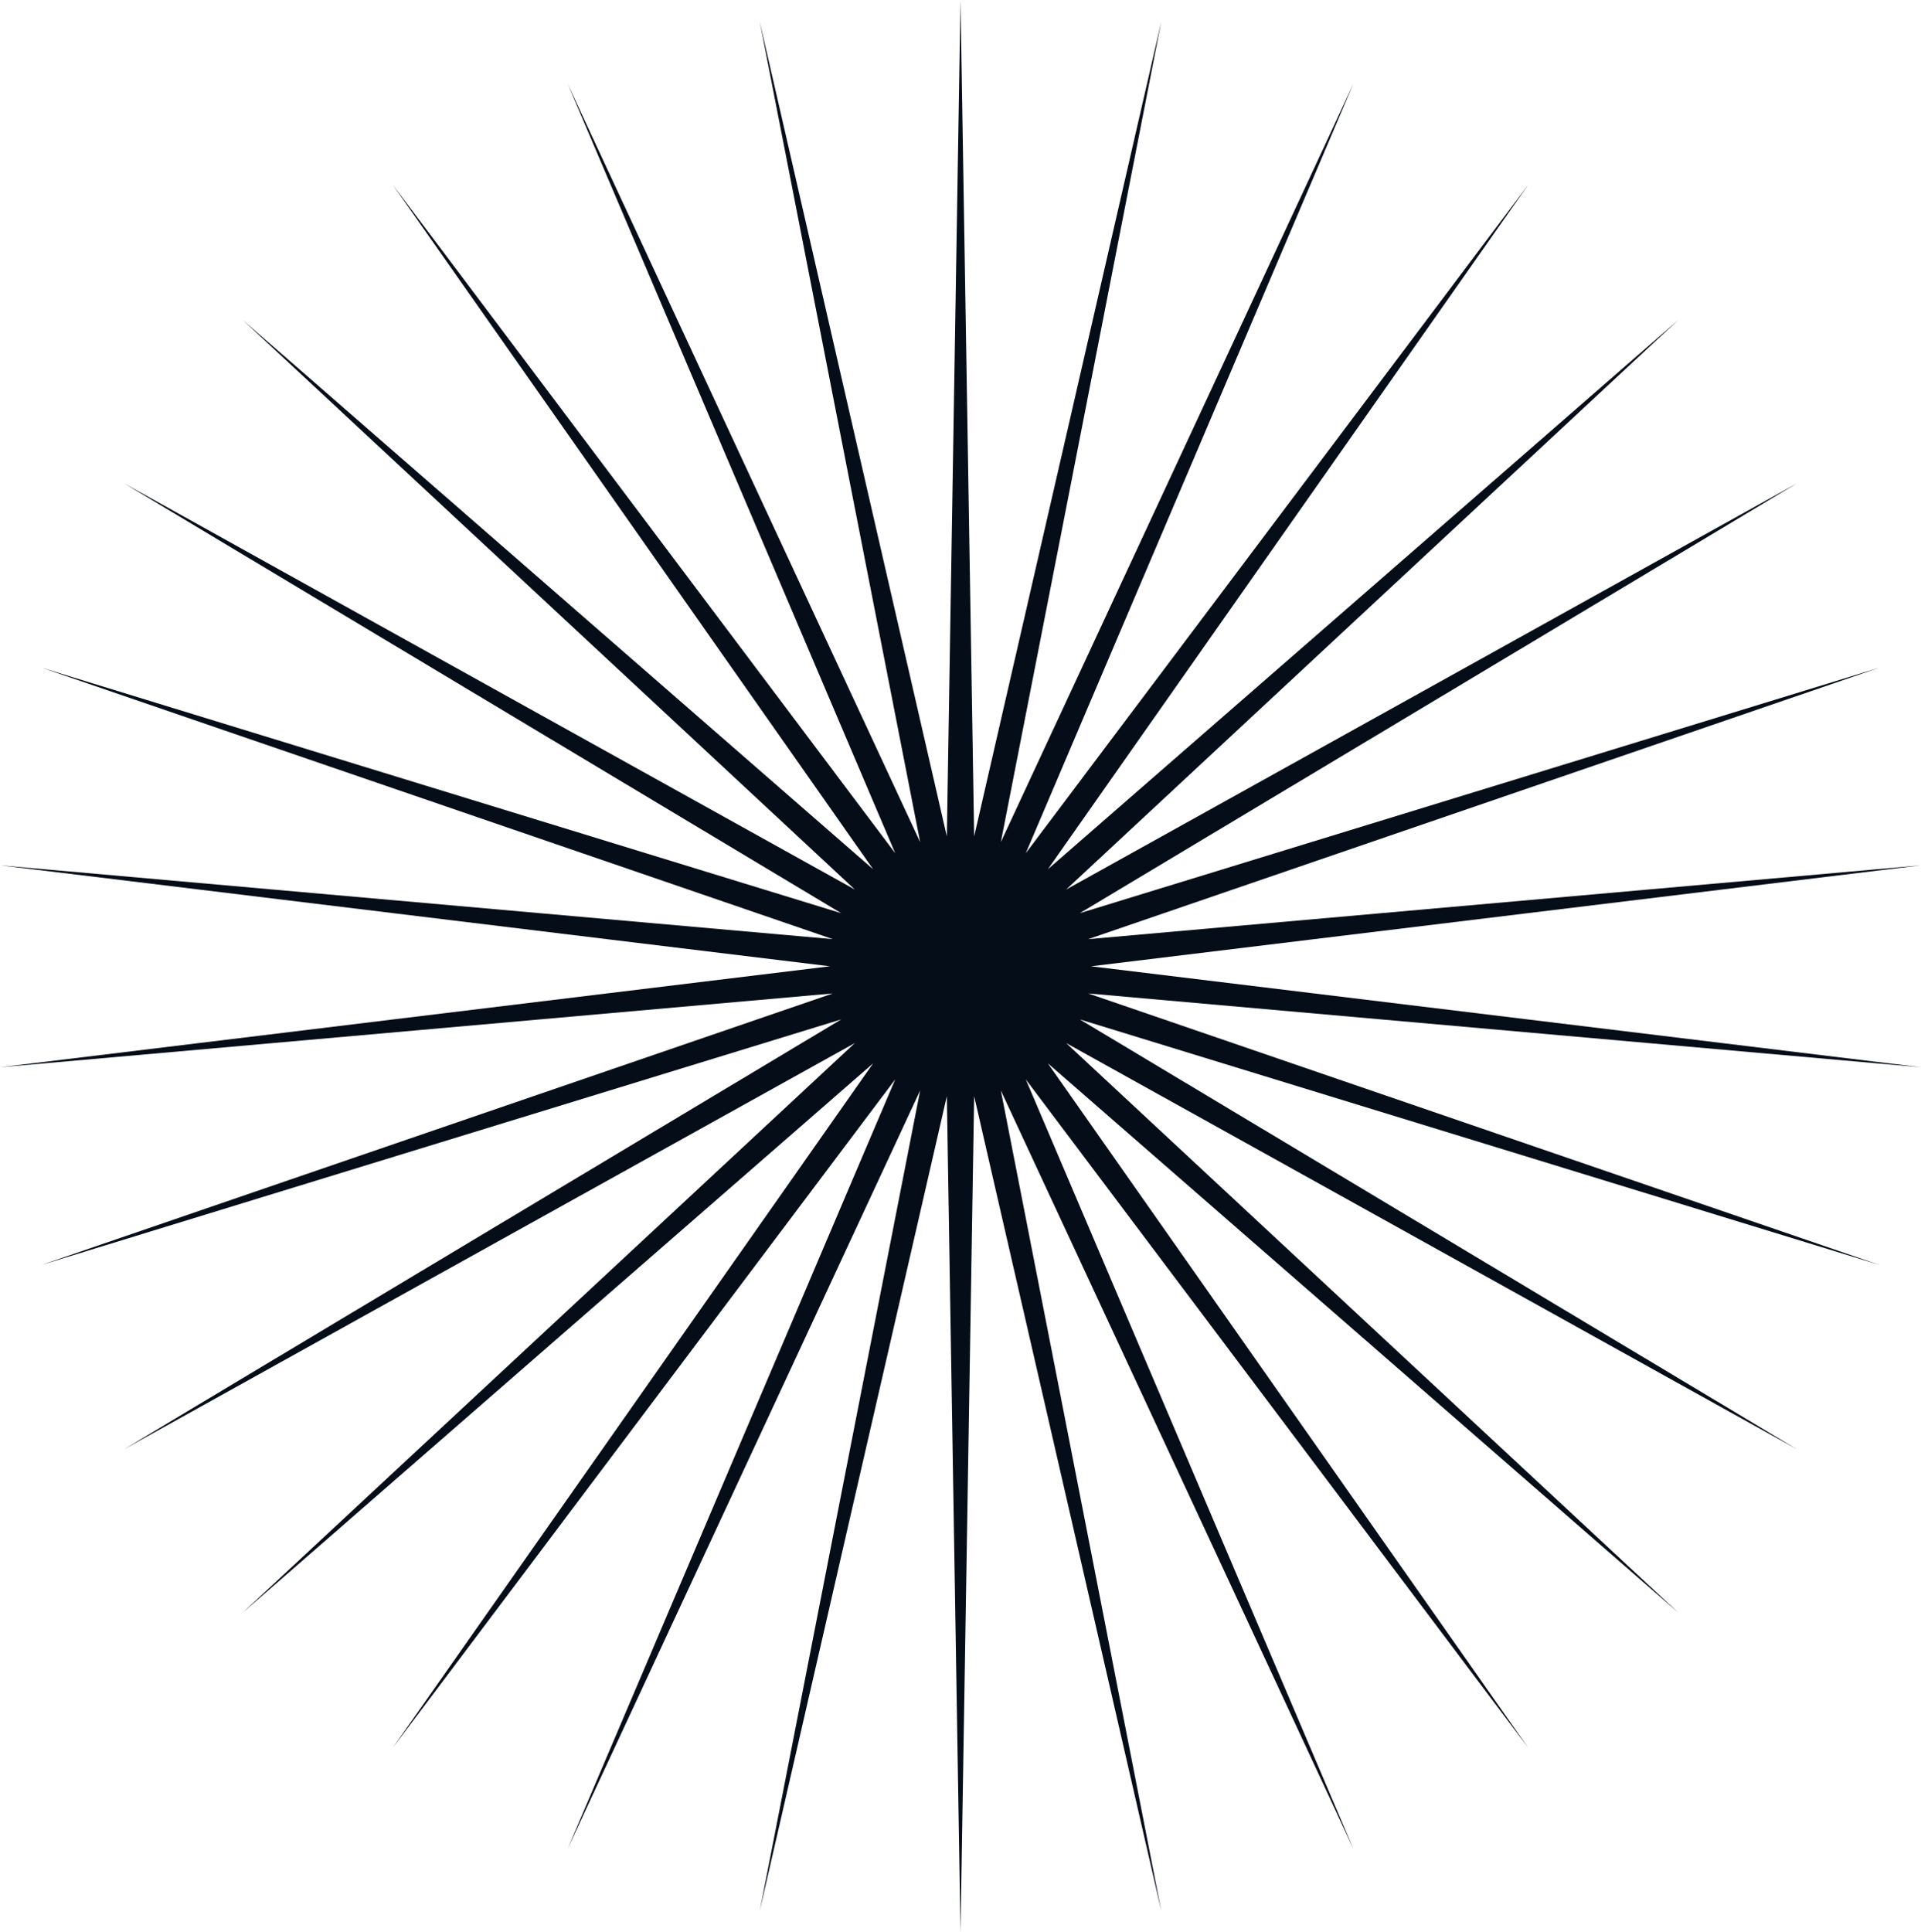 <?xml version="1.0" encoding="UTF-8" standalone="no"?><svg xmlns="http://www.w3.org/2000/svg" xmlns:xlink="http://www.w3.org/1999/xlink" fill="#000000" height="306.3" preserveAspectRatio="xMidYMid meet" version="1" viewBox="97.7 96.8 304.6 306.3" width="304.6" zoomAndPan="magnify"><g id="change1_1"><path d="M270.702 250L402.312 233.991 270.249 245.696 395.655 202.674 268.912 241.58 382.632 173.425 266.748 237.832 363.813 147.522 263.852 234.616 340.02 126.099 260.351 232.072 312.292 110.09 256.397 230.311 281.842 100.196 252.164 229.412 250 96.849 247.836 229.412 218.158 100.196 243.603 230.311 187.708 110.09 239.649 232.072 159.98 126.099 236.148 234.616 136.187 147.522 233.252 237.832 117.368 173.425 231.088 241.58 104.345 202.674 229.751 245.696 97.688 233.991 229.298 250 97.688 266.009 229.751 254.304 104.345 297.326 231.088 258.42 117.368 326.575 233.252 262.168 136.187 352.478 236.148 265.384 159.98 373.901 239.649 267.928 187.708 389.91 243.603 269.689 218.158 399.804 247.836 270.588 250 403.151 252.164 270.588 281.842 399.804 256.397 269.689 312.292 389.91 260.351 267.928 340.02 373.901 263.852 265.384 363.813 352.478 266.748 262.168 382.632 326.575 268.912 258.42 395.655 297.326 270.249 254.304 402.312 266.009z" fill="#050d18"/></g></svg>